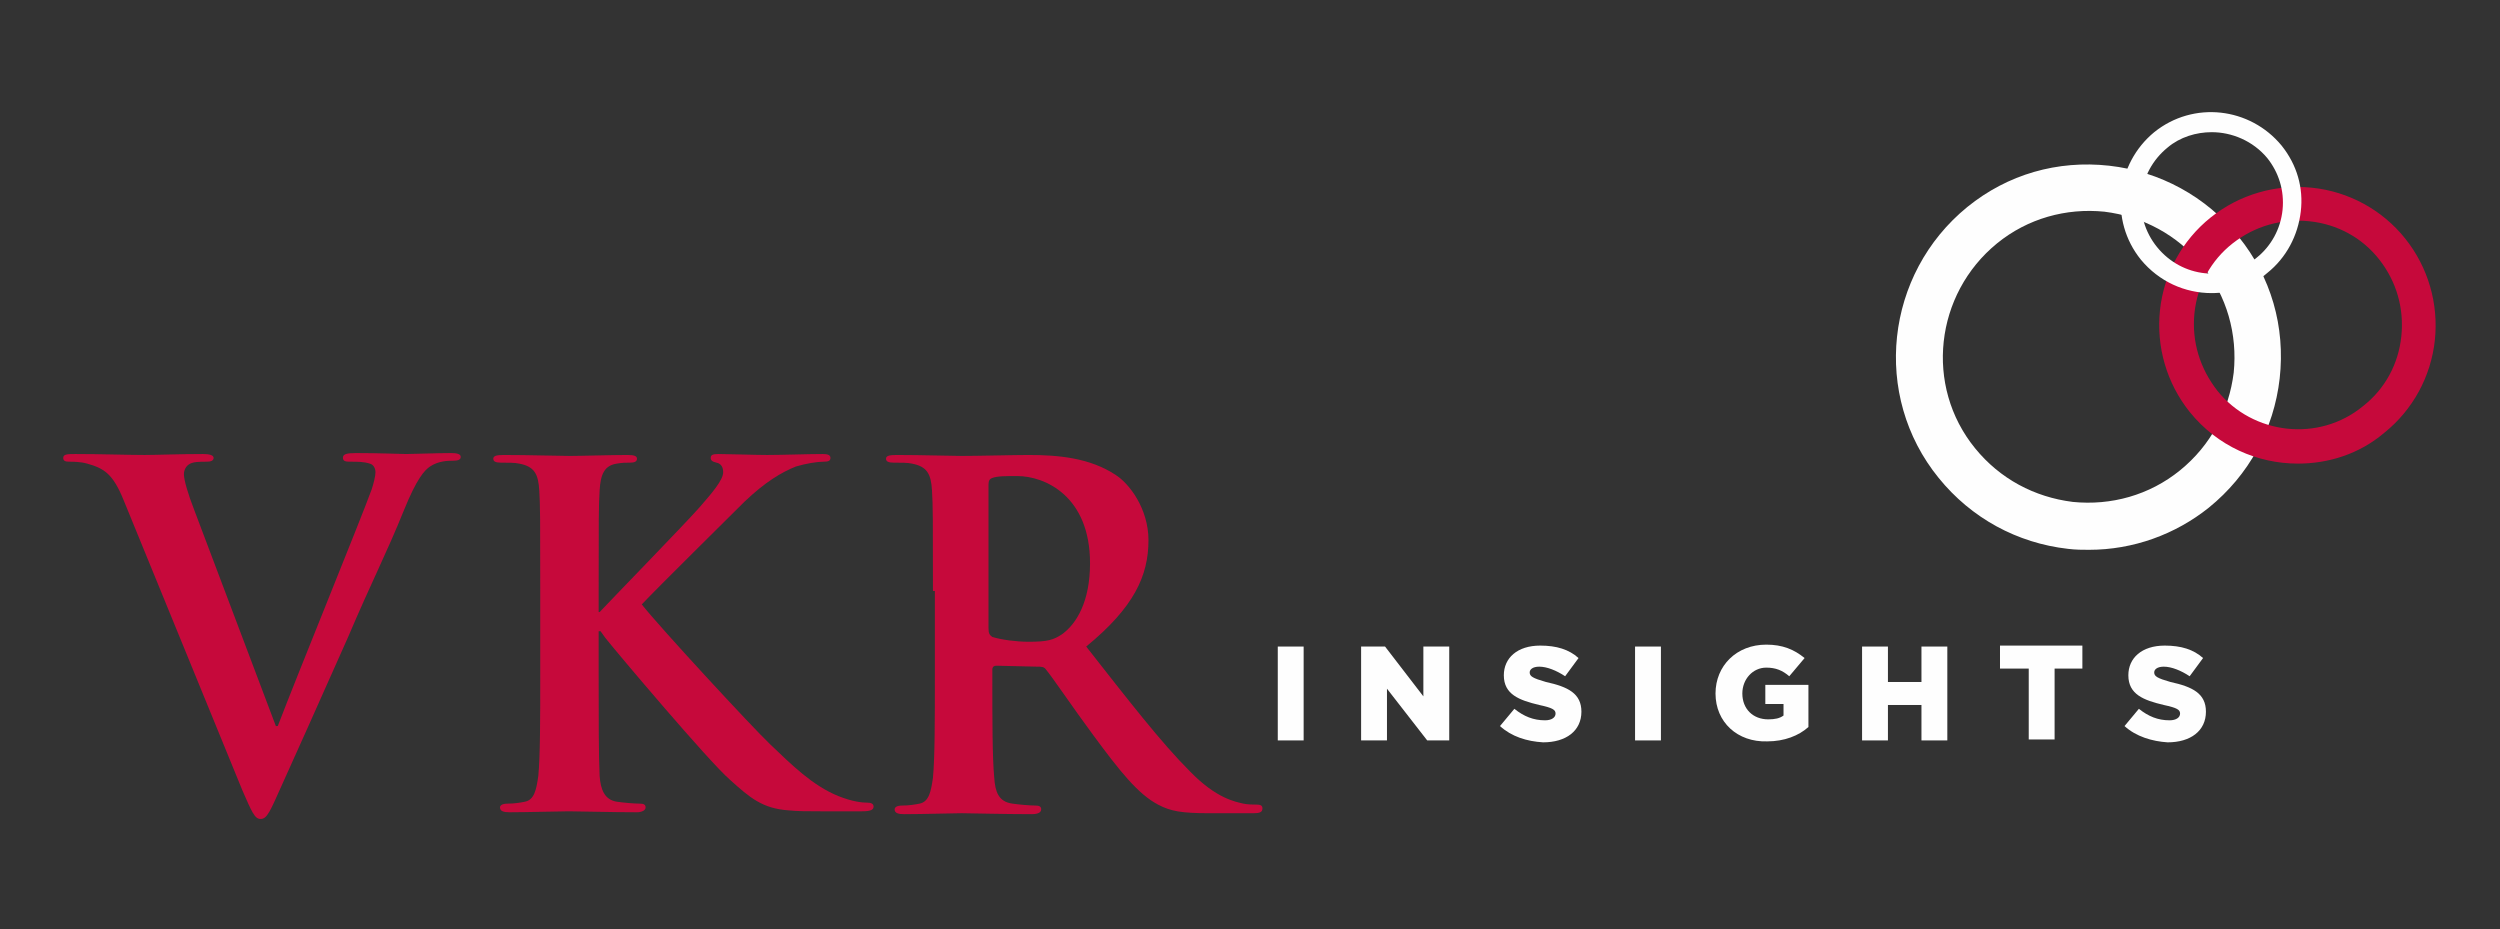 <?xml version="1.0" encoding="utf-8"?>
<!-- Generator: Adobe Illustrator 21.1.0, SVG Export Plug-In . SVG Version: 6.00 Build 0)  -->
<svg version="1.1" id="Layer_1" xmlns="http://www.w3.org/2000/svg" xmlns:xlink="http://www.w3.org/1999/xlink" x="0px" y="0px"
	 viewBox="0 0 261 97" style="enable-background:new 0 0 261 97;" xml:space="preserve">
<rect x="0" y="0" width="261" height="97" fill="#333333" stroke="none"/>
<style type="text/css">
	.st0{fill:#FEFEFE;}
	.st1{fill:#C6093B;}
</style>
<g>
	<path class="st0" d="M218.1,57.4c-0.7,0-1.4,0-2.2-0.1c-5.3-0.6-10.1-3.2-13.5-7.4l0,0c-7-8.6-5.6-21.3,3-28.3
		c4.2-3.4,9.4-4.9,14.8-4.3c5.3,0.6,10.1,3.2,13.5,7.4s4.9,9.4,4.3,14.8c-0.6,5.3-3.2,10.1-7.4,13.5
		C227.1,55.8,222.7,57.4,218.1,57.4z M206.2,46.8c2.6,3.2,6.2,5.1,10.2,5.6c4,0.4,8-0.7,11.2-3.3s5.1-6.2,5.6-10.2
		c0.4-4-0.7-8-3.3-11.2s-6.2-5.1-10.2-5.6c-4-0.4-8,0.7-11.2,3.3C202,30.7,200.9,40.3,206.2,46.8L206.2,46.8z"/>
	<path class="st1" d="M239.9,48.4c-4.2,0-8.4-1.8-11.3-5.4l0,0c-2.4-3-3.5-6.8-3.1-10.6s2.3-7.3,5.3-9.7s6.8-3.5,10.6-3.1
		s7.3,2.3,9.7,5.3s3.5,6.8,3.1,10.6s-2.3,7.3-5.3,9.7C246.3,47.4,243.1,48.4,239.9,48.4z M231.5,40.8c3.7,4.6,10.6,5.4,15.2,1.6
		c2.3-1.8,3.7-4.4,4-7.3c0.3-2.9-0.5-5.7-2.3-8s-4.4-3.7-7.3-4c-2.9-0.3-5.7,0.5-8,2.3s-3.7,4.4-4,7.3
		C228.8,35.7,229.7,38.5,231.5,40.8L231.5,40.8z"/>
	<g>
		<g>
			<path class="st0" d="M133.4,67.5h2.7v9.8h-2.7V67.5z"/>
			<path class="st0" d="M142.1,67.5h2.5l4,5.2v-5.2h2.7v9.8H149l-4.2-5.4v5.4h-2.7V67.5z"/>
			<path class="st0" d="M156.6,75.8l1.5-1.8c1,0.8,2,1.2,3.2,1.2c0.7,0,1.1-0.3,1.1-0.7l0,0c0-0.4-0.3-0.6-1.7-0.9
				c-2.1-0.5-3.7-1.1-3.7-3.1l0,0c0-1.8,1.4-3.1,3.8-3.1c1.7,0,3,0.4,4,1.3l-1.4,1.9c-0.9-0.6-1.9-1-2.7-1c-0.7,0-1,0.3-1,0.6l0,0
				c0,0.4,0.3,0.6,1.7,1c2.3,0.5,3.7,1.2,3.7,3.1l0,0c0,2-1.6,3.2-4,3.2C159.4,77.4,157.8,76.9,156.6,75.8z"/>
			<path class="st0" d="M170.7,67.5h2.7v9.8h-2.7V67.5z"/>
			<path class="st0" d="M179.1,72.4L179.1,72.4c0-2.9,2.2-5.1,5.3-5.1c1.7,0,2.9,0.5,4,1.4l-1.6,1.9c-0.7-0.6-1.4-0.9-2.4-0.9
				c-1.4,0-2.5,1.2-2.5,2.7l0,0c0,1.6,1.1,2.7,2.7,2.7c0.7,0,1.2-0.1,1.6-0.4v-1.2h-1.9v-2h4.5v4.4c-1,0.9-2.5,1.5-4.3,1.5
				C181.4,77.5,179.1,75.4,179.1,72.4z"/>
			<path class="st0" d="M194.4,67.5h2.7v3.7h3.5v-3.7h2.7v9.8h-2.7v-3.7h-3.5v3.7h-2.7V67.5z"/>
			<path class="st0" d="M211.7,69.8h-2.9v-2.4h8.6v2.4h-2.9v7.4h-2.7v-7.4H211.7z"/>
			<path class="st0" d="M221.8,75.8l1.5-1.8c1,0.8,2,1.2,3.2,1.2c0.7,0,1.1-0.3,1.1-0.7l0,0c0-0.4-0.3-0.6-1.7-0.9
				c-2.1-0.5-3.7-1.1-3.7-3.1l0,0c0-1.8,1.4-3.1,3.8-3.1c1.7,0,3,0.4,4,1.3l-1.4,1.9c-0.9-0.6-1.9-1-2.7-1c-0.7,0-1,0.3-1,0.6l0,0
				c0,0.4,0.3,0.6,1.7,1c2.3,0.5,3.7,1.2,3.7,3.1l0,0c0,2-1.6,3.2-4,3.2C224.7,77.4,223,76.9,221.8,75.8z"/>
		</g>
	</g>
	<g>
		<path class="st1" d="M12.9,52.2c-1.1-2.7-2-3.3-3.8-3.8c-0.7-0.2-1.5-0.2-1.9-0.2s-0.6-0.1-0.6-0.4c0-0.4,0.5-0.4,1.3-0.4
			c2.6,0,5.5,0.1,7.2,0.1c1.2,0,3.6-0.1,6.1-0.1c0.6,0,1.1,0.1,1.1,0.4c0,0.3-0.3,0.4-0.7,0.4c-0.8,0-1.5,0-1.9,0.3
			c-0.3,0.2-0.5,0.6-0.5,1c0,0.6,0.4,2,1.1,3.8l8.5,22.5H29c2.1-5.5,8.6-21.4,9.8-24.7c0.2-0.6,0.4-1.4,0.4-1.8
			c0-0.4-0.2-0.8-0.6-0.9c-0.6-0.2-1.3-0.2-2-0.2c-0.4,0-0.8,0-0.8-0.4s0.4-0.5,1.4-0.5c2.5,0,4.6,0.1,5.2,0.1
			c0.8,0,3.2-0.1,4.7-0.1c0.6,0,1,0.1,1,0.4c0,0.3-0.3,0.4-0.8,0.4s-1.5,0-2.4,0.6c-0.6,0.4-1.4,1.3-2.7,4.5
			c-1.9,4.7-3.3,7.3-5.9,13.4C33,74,30.6,79.4,29.5,81.8c-1.3,2.9-1.6,3.7-2.3,3.7c-0.6,0-0.9-0.7-1.9-3L12.9,52.2z"/>
		<path class="st1" d="M62.4,63.9h0.2c1.7-1.8,8.9-9.2,10.4-10.9c1.4-1.6,2.5-2.9,2.5-3.7c0-0.5-0.2-0.9-0.7-1
			c-0.4-0.1-0.6-0.2-0.6-0.5s0.2-0.4,0.8-0.4c1,0,3.8,0.1,5.1,0.1c1.5,0,4.3-0.1,5.8-0.1c0.5,0,0.8,0.1,0.8,0.4
			c0,0.3-0.2,0.4-0.7,0.4c-0.7,0-1.9,0.2-2.9,0.5c-1.5,0.6-3.2,1.6-5.4,3.7c-1.5,1.5-9,8.9-10.7,10.7c1.8,2.3,11.5,12.8,13.4,14.6
			c2.2,2.1,4.4,4.3,7.1,5.4c1.5,0.6,2.5,0.7,3.1,0.7c0.3,0,0.6,0.1,0.6,0.4S91,84.7,90,84.7h-4.3c-1.5,0-2.4,0-3.4-0.1
			c-2.7-0.2-4-1.3-6.1-3.2C74,79.5,64.3,68,63.2,66.6l-0.5-0.7h-0.2v4.5c0,4.6,0,8.5,0.1,10.6c0.1,1.4,0.5,2.5,1.8,2.7
			c0.7,0.1,1.8,0.2,2.4,0.2c0.4,0,0.6,0.1,0.6,0.4s-0.4,0.5-0.9,0.5c-2.8,0-5.9-0.1-7.1-0.1c-1.1,0-4.3,0.1-6.2,0.1
			c-0.6,0-1-0.1-1-0.5c0-0.2,0.2-0.4,0.8-0.4c0.7,0,1.3-0.1,1.8-0.2c1-0.2,1.2-1.3,1.4-2.7c0.2-2.1,0.2-6,0.2-10.6v-8.7
			c0-7.5,0-8.9-0.1-10.5c-0.1-1.7-0.5-2.5-2.1-2.8c-0.4-0.1-1.2-0.1-1.9-0.1c-0.5,0-0.8-0.1-0.8-0.4c0-0.3,0.3-0.4,1.1-0.4
			c2.6,0,5.7,0.1,6.9,0.1s4.3-0.1,6-0.1c0.7,0,1,0.1,1,0.4c0,0.3-0.3,0.4-0.7,0.4c-0.5,0-0.8,0-1.4,0.1c-1.3,0.2-1.7,1.1-1.8,2.8
			c-0.1,1.6-0.1,3-0.1,10.5v2.2H62.4z"/>
		<path class="st1" d="M97.4,61.7c0-7.5,0-8.9-0.1-10.5c-0.1-1.7-0.5-2.5-2.1-2.8c-0.4-0.1-1.2-0.1-1.9-0.1c-0.5,0-0.8-0.1-0.8-0.4
			c0-0.3,0.3-0.4,1.1-0.4c2.6,0,5.7,0.1,6.8,0.1c1.7,0,5.5-0.1,7-0.1c3.1,0,6.4,0.3,9.1,2.1c1.4,0.9,3.4,3.5,3.4,6.8
			c0,3.7-1.5,7-6.5,11.1c4.4,5.6,7.8,10,10.8,13c2.8,2.9,4.8,3.2,5.6,3.4c0.5,0.1,1,0.1,1.4,0.1s0.6,0.1,0.6,0.4
			c0,0.4-0.3,0.5-0.9,0.5h-4.7c-2.8,0-4-0.2-5.3-0.9c-2.1-1.1-4-3.5-6.8-7.3c-2-2.7-4.3-6.1-4.9-6.8c-0.2-0.3-0.5-0.3-0.9-0.3
			l-4.3-0.1c-0.2,0-0.4,0.1-0.4,0.4v0.7c0,4.6,0,8.5,0.2,10.6c0.1,1.4,0.4,2.5,1.9,2.7c0.7,0.1,1.8,0.2,2.4,0.2
			c0.4,0,0.6,0.1,0.6,0.4s-0.3,0.5-1,0.5c-2.9,0-6.5-0.1-7.3-0.1c-0.9,0-4.1,0.1-6,0.1c-0.6,0-1-0.1-1-0.5c0-0.2,0.2-0.4,0.8-0.4
			c0.7,0,1.3-0.1,1.8-0.2c1-0.2,1.2-1.3,1.4-2.7c0.2-2.1,0.2-6,0.2-10.6v-8.9H97.4z M103.2,65.6c0,0.5,0.1,0.7,0.4,0.9
			c1,0.3,2.5,0.5,3.8,0.5c2,0,2.6-0.2,3.5-0.8c1.5-1.1,2.9-3.4,2.9-7.4c0-7-4.7-9.1-7.6-9.1c-1.2,0-2.1,0-2.6,0.2
			c-0.3,0.1-0.4,0.3-0.4,0.7C103.2,50.6,103.2,65.6,103.2,65.6z"/>
	</g>
	<path class="st0" d="M230.9,30.6c-2.8,0-5.5-1.2-7.4-3.5c-3.3-4.1-2.6-10,1.4-13.3c4.1-3.3,10-2.6,13.3,1.4c1.6,2,2.3,4.4,2,6.9
		s-1.5,4.8-3.5,6.4C235.1,29.9,233,30.6,230.9,30.6z M230.9,13.8c-1.6,0-3.3,0.5-4.6,1.6c-3.2,2.6-3.7,7.2-1.1,10.4
		c2.6,3.2,7.2,3.7,10.4,1.1c1.5-1.2,2.5-3,2.7-5s-0.4-3.9-1.6-5.4C235.2,14.7,233,13.8,230.9,13.8z"/>
</g>
</svg>
